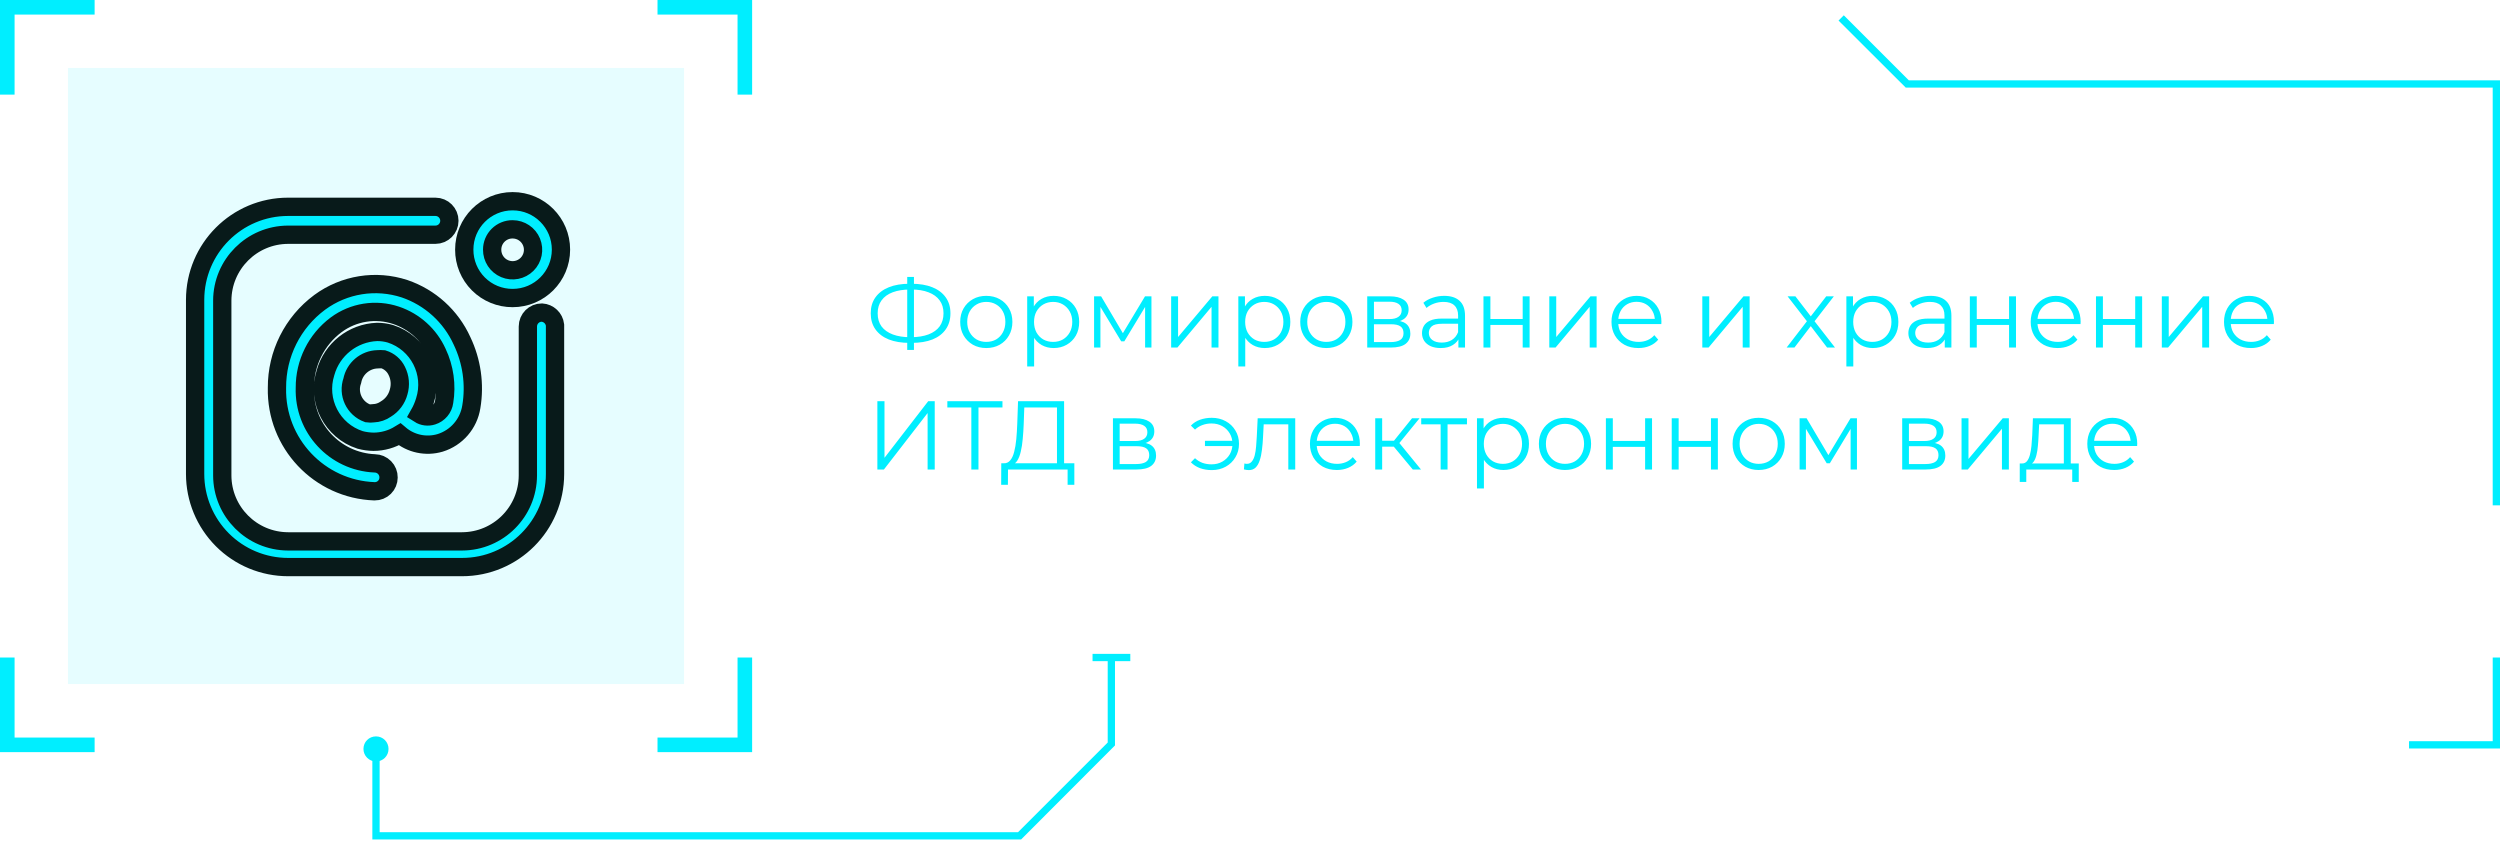 <?xml version="1.0" encoding="UTF-8"?> <svg xmlns="http://www.w3.org/2000/svg" width="410" height="138" viewBox="0 0 410 138" fill="none"> <g clip-path="url(#clip0_54_520)"> <path d="M2.391 15.517H0V0H15.517V2.391H2.391V15.517Z" fill="#00EEFF"></path> <path d="M123.349 123.35H107.832V120.959H120.958V107.833H123.349V123.35Z" fill="#00EEFF"></path> <path d="M15.517 123.35H0V107.833H2.391V120.959H15.517V123.35Z" fill="#00EEFF"></path> <path d="M167.462 137.672H61.065V122.824H62.26V136.476H166.96L181.664 121.772V107.833H182.859V122.25L167.462 137.672Z" fill="#00EEFF"></path> <path d="M185.37 107.234H179.178V108.429H185.37V107.234Z" fill="#00EEFF"></path> <path d="M61.663 124.88C60.539 124.88 59.606 123.971 59.606 122.824C59.606 121.676 60.515 120.768 61.663 120.768C62.81 120.768 63.719 121.676 63.719 122.824C63.719 123.971 62.81 124.88 61.663 124.88Z" fill="#00EEFF"></path> <path d="M410.001 122.752H395.081V121.557H408.805V107.833H410.001V122.752Z" fill="#00EEFF"></path> <g style="mix-blend-mode:screen" opacity="0.1"> <path d="M112.184 11.143H11.143V112.184H112.184V11.143Z" fill="#00EEFF"></path> </g> <path d="M123.349 15.517H120.958V2.391H107.832V0H123.349V15.517Z" fill="#00EEFF"></path> <path d="M409.999 82.87H408.803V14.369H312.544L301.521 3.371L302.382 2.51L313.046 13.173H409.999V82.87Z" fill="#00EEFF"></path> <path d="M149.184 56.232C147.851 56.232 146.709 56.045 145.76 55.672C144.811 55.288 144.08 54.733 143.568 54.008C143.056 53.283 142.8 52.408 142.8 51.384C142.8 50.36 143.056 49.491 143.568 48.776C144.08 48.051 144.811 47.496 145.76 47.112C146.709 46.728 147.851 46.536 149.184 46.536C149.195 46.536 149.221 46.536 149.264 46.536C149.307 46.536 149.349 46.536 149.392 46.536C149.435 46.536 149.461 46.536 149.472 46.536C150.816 46.536 151.963 46.728 152.912 47.112C153.861 47.496 154.592 48.051 155.104 48.776C155.616 49.491 155.872 50.36 155.872 51.384C155.872 52.408 155.616 53.283 155.104 54.008C154.603 54.733 153.877 55.288 152.928 55.672C151.979 56.045 150.843 56.232 149.52 56.232C149.499 56.232 149.461 56.232 149.408 56.232C149.365 56.232 149.317 56.232 149.264 56.232C149.221 56.232 149.195 56.232 149.184 56.232ZM149.312 55.304C149.333 55.304 149.355 55.304 149.376 55.304C149.397 55.304 149.413 55.304 149.424 55.304C150.544 55.293 151.499 55.139 152.288 54.84C153.088 54.531 153.696 54.088 154.112 53.512C154.528 52.925 154.736 52.216 154.736 51.384C154.736 50.541 154.523 49.832 154.096 49.256C153.68 48.68 153.077 48.243 152.288 47.944C151.509 47.635 150.565 47.48 149.456 47.48C149.445 47.48 149.424 47.48 149.392 47.48C149.36 47.48 149.333 47.48 149.312 47.48C148.181 47.48 147.216 47.629 146.416 47.928C145.616 48.227 145.003 48.669 144.576 49.256C144.149 49.832 143.936 50.541 143.936 51.384C143.936 52.237 144.149 52.957 144.576 53.544C145.013 54.12 145.632 54.557 146.432 54.856C147.243 55.155 148.203 55.304 149.312 55.304ZM148.784 57.384V45.416H149.888V57.384H148.784ZM161.744 57.08C160.933 57.08 160.203 56.899 159.552 56.536C158.912 56.163 158.405 55.656 158.032 55.016C157.659 54.365 157.472 53.624 157.472 52.792C157.472 51.949 157.659 51.208 158.032 50.568C158.405 49.928 158.912 49.427 159.552 49.064C160.192 48.701 160.923 48.52 161.744 48.52C162.576 48.52 163.312 48.701 163.952 49.064C164.603 49.427 165.109 49.928 165.472 50.568C165.845 51.208 166.032 51.949 166.032 52.792C166.032 53.624 165.845 54.365 165.472 55.016C165.109 55.656 164.603 56.163 163.952 56.536C163.301 56.899 162.565 57.08 161.744 57.08ZM161.744 56.072C162.352 56.072 162.891 55.939 163.36 55.672C163.829 55.395 164.197 55.011 164.464 54.52C164.741 54.019 164.88 53.443 164.88 52.792C164.88 52.131 164.741 51.555 164.464 51.064C164.197 50.573 163.829 50.195 163.36 49.928C162.891 49.651 162.357 49.512 161.76 49.512C161.163 49.512 160.629 49.651 160.16 49.928C159.691 50.195 159.317 50.573 159.04 51.064C158.763 51.555 158.624 52.131 158.624 52.792C158.624 53.443 158.763 54.019 159.04 54.52C159.317 55.011 159.691 55.395 160.16 55.672C160.629 55.939 161.157 56.072 161.744 56.072ZM172.796 57.08C172.07 57.08 171.414 56.915 170.828 56.584C170.241 56.243 169.772 55.757 169.42 55.128C169.078 54.488 168.908 53.709 168.908 52.792C168.908 51.875 169.078 51.101 169.42 50.472C169.761 49.832 170.225 49.347 170.812 49.016C171.398 48.685 172.06 48.52 172.796 48.52C173.596 48.52 174.31 48.701 174.94 49.064C175.58 49.416 176.081 49.917 176.444 50.568C176.806 51.208 176.988 51.949 176.988 52.792C176.988 53.645 176.806 54.392 176.444 55.032C176.081 55.672 175.58 56.173 174.94 56.536C174.31 56.899 173.596 57.08 172.796 57.08ZM168.46 60.104V48.6H169.548V51.128L169.436 52.808L169.596 54.504V60.104H168.46ZM172.716 56.072C173.313 56.072 173.846 55.939 174.316 55.672C174.785 55.395 175.158 55.011 175.436 54.52C175.713 54.019 175.852 53.443 175.852 52.792C175.852 52.141 175.713 51.571 175.436 51.08C175.158 50.589 174.785 50.205 174.316 49.928C173.846 49.651 173.313 49.512 172.716 49.512C172.118 49.512 171.58 49.651 171.1 49.928C170.63 50.205 170.257 50.589 169.98 51.08C169.713 51.571 169.58 52.141 169.58 52.792C169.58 53.443 169.713 54.019 169.98 54.52C170.257 55.011 170.63 55.395 171.1 55.672C171.58 55.939 172.118 56.072 172.716 56.072ZM179.429 57V48.6H180.581L184.389 55.048H183.909L187.781 48.6H188.837V57H187.797V49.896L188.005 49.992L184.389 55.976H183.877L180.229 49.928L180.469 49.88V57H179.429ZM192.069 57V48.6H193.205V55.272L198.821 48.6H199.829V57H198.693V50.312L193.093 57H192.069ZM207.421 57.08C206.695 57.08 206.039 56.915 205.453 56.584C204.866 56.243 204.397 55.757 204.045 55.128C203.703 54.488 203.533 53.709 203.533 52.792C203.533 51.875 203.703 51.101 204.045 50.472C204.386 49.832 204.85 49.347 205.437 49.016C206.023 48.685 206.685 48.52 207.421 48.52C208.221 48.52 208.935 48.701 209.565 49.064C210.205 49.416 210.706 49.917 211.069 50.568C211.431 51.208 211.613 51.949 211.613 52.792C211.613 53.645 211.431 54.392 211.069 55.032C210.706 55.672 210.205 56.173 209.565 56.536C208.935 56.899 208.221 57.08 207.421 57.08ZM203.085 60.104V48.6H204.173V51.128L204.061 52.808L204.221 54.504V60.104H203.085ZM207.341 56.072C207.938 56.072 208.471 55.939 208.941 55.672C209.41 55.395 209.783 55.011 210.061 54.52C210.338 54.019 210.477 53.443 210.477 52.792C210.477 52.141 210.338 51.571 210.061 51.08C209.783 50.589 209.41 50.205 208.941 49.928C208.471 49.651 207.938 49.512 207.341 49.512C206.743 49.512 206.205 49.651 205.725 49.928C205.255 50.205 204.882 50.589 204.605 51.08C204.338 51.571 204.205 52.141 204.205 52.792C204.205 53.443 204.338 54.019 204.605 54.52C204.882 55.011 205.255 55.395 205.725 55.672C206.205 55.939 206.743 56.072 207.341 56.072ZM217.51 57.08C216.699 57.08 215.968 56.899 215.318 56.536C214.678 56.163 214.171 55.656 213.798 55.016C213.424 54.365 213.238 53.624 213.238 52.792C213.238 51.949 213.424 51.208 213.798 50.568C214.171 49.928 214.678 49.427 215.318 49.064C215.958 48.701 216.688 48.52 217.51 48.52C218.342 48.52 219.078 48.701 219.718 49.064C220.368 49.427 220.875 49.928 221.238 50.568C221.611 51.208 221.798 51.949 221.798 52.792C221.798 53.624 221.611 54.365 221.238 55.016C220.875 55.656 220.368 56.163 219.718 56.536C219.067 56.899 218.331 57.08 217.51 57.08ZM217.51 56.072C218.118 56.072 218.656 55.939 219.126 55.672C219.595 55.395 219.963 55.011 220.23 54.52C220.507 54.019 220.646 53.443 220.646 52.792C220.646 52.131 220.507 51.555 220.23 51.064C219.963 50.573 219.595 50.195 219.126 49.928C218.656 49.651 218.123 49.512 217.526 49.512C216.928 49.512 216.395 49.651 215.926 49.928C215.456 50.195 215.083 50.573 214.806 51.064C214.528 51.555 214.39 52.131 214.39 52.792C214.39 53.443 214.528 54.019 214.806 54.52C215.083 55.011 215.456 55.395 215.926 55.672C216.395 55.939 216.923 56.072 217.51 56.072ZM224.225 57V48.6H227.937C228.887 48.6 229.633 48.781 230.177 49.144C230.732 49.507 231.009 50.04 231.009 50.744C231.009 51.427 230.748 51.955 230.225 52.328C229.703 52.691 229.015 52.872 228.161 52.872L228.385 52.536C229.388 52.536 230.124 52.723 230.593 53.096C231.063 53.469 231.297 54.008 231.297 54.712C231.297 55.437 231.031 56.003 230.497 56.408C229.975 56.803 229.159 57 228.049 57H224.225ZM225.329 56.104H228.001C228.716 56.104 229.255 55.992 229.617 55.768C229.991 55.533 230.177 55.16 230.177 54.648C230.177 54.136 230.012 53.763 229.681 53.528C229.351 53.293 228.828 53.176 228.113 53.176H225.329V56.104ZM225.329 52.328H227.857C228.508 52.328 229.004 52.205 229.345 51.96C229.697 51.715 229.873 51.357 229.873 50.888C229.873 50.419 229.697 50.067 229.345 49.832C229.004 49.597 228.508 49.48 227.857 49.48H225.329V52.328ZM239.176 57V55.144L239.128 54.84V51.736C239.128 51.021 238.925 50.472 238.52 50.088C238.125 49.704 237.533 49.512 236.744 49.512C236.2 49.512 235.682 49.603 235.192 49.784C234.701 49.965 234.285 50.205 233.944 50.504L233.432 49.656C233.858 49.293 234.37 49.016 234.968 48.824C235.565 48.621 236.194 48.52 236.856 48.52C237.944 48.52 238.781 48.792 239.368 49.336C239.965 49.869 240.264 50.685 240.264 51.784V57H239.176ZM236.28 57.08C235.65 57.08 235.101 56.979 234.632 56.776C234.173 56.563 233.821 56.275 233.576 55.912C233.33 55.539 233.208 55.112 233.208 54.632C233.208 54.195 233.309 53.8 233.512 53.448C233.725 53.085 234.066 52.797 234.536 52.584C235.016 52.36 235.656 52.248 236.456 52.248H239.352V53.096H236.488C235.677 53.096 235.112 53.24 234.792 53.528C234.482 53.816 234.328 54.173 234.328 54.6C234.328 55.08 234.514 55.464 234.888 55.752C235.261 56.04 235.784 56.184 236.456 56.184C237.096 56.184 237.645 56.04 238.104 55.752C238.573 55.453 238.914 55.027 239.128 54.472L239.384 55.256C239.17 55.811 238.797 56.253 238.264 56.584C237.741 56.915 237.08 57.08 236.28 57.08ZM243.288 57V48.6H244.424V52.312H249.72V48.6H250.856V57H249.72V53.288H244.424V57H243.288ZM254.085 57V48.6H255.221V55.272L260.837 48.6H261.845V57H260.709V50.312L255.109 57H254.085ZM268.7 57.08C267.826 57.08 267.058 56.899 266.396 56.536C265.735 56.163 265.218 55.656 264.844 55.016C264.471 54.365 264.284 53.624 264.284 52.792C264.284 51.96 264.46 51.224 264.812 50.584C265.175 49.944 265.666 49.443 266.284 49.08C266.914 48.707 267.618 48.52 268.396 48.52C269.186 48.52 269.884 48.701 270.492 49.064C271.111 49.416 271.596 49.917 271.948 50.568C272.3 51.208 272.476 51.949 272.476 52.792C272.476 52.845 272.471 52.904 272.46 52.968C272.46 53.021 272.46 53.08 272.46 53.144H265.148V52.296H271.852L271.404 52.632C271.404 52.024 271.271 51.485 271.004 51.016C270.748 50.536 270.396 50.163 269.948 49.896C269.5 49.629 268.983 49.496 268.396 49.496C267.82 49.496 267.303 49.629 266.844 49.896C266.386 50.163 266.028 50.536 265.772 51.016C265.516 51.496 265.388 52.045 265.388 52.664V52.84C265.388 53.48 265.527 54.045 265.804 54.536C266.092 55.016 266.487 55.395 266.988 55.672C267.5 55.939 268.082 56.072 268.732 56.072C269.244 56.072 269.719 55.981 270.156 55.8C270.604 55.619 270.988 55.341 271.308 54.968L271.948 55.704C271.575 56.152 271.106 56.493 270.54 56.728C269.986 56.963 269.372 57.08 268.7 57.08ZM279.179 57V48.6H280.315V55.272L285.931 48.6H286.939V57H285.803V50.312L280.203 57H279.179ZM293.006 57L296.558 52.392L296.542 52.952L293.166 48.6H294.446L297.214 52.2L296.734 52.184L299.502 48.6H300.75L297.342 53L297.358 52.392L300.942 57H299.646L296.718 53.16L297.166 53.224L294.286 57H293.006ZM307.14 57.08C306.414 57.08 305.758 56.915 305.172 56.584C304.585 56.243 304.116 55.757 303.764 55.128C303.422 54.488 303.252 53.709 303.252 52.792C303.252 51.875 303.422 51.101 303.764 50.472C304.105 49.832 304.569 49.347 305.156 49.016C305.742 48.685 306.404 48.52 307.14 48.52C307.94 48.52 308.654 48.701 309.284 49.064C309.924 49.416 310.425 49.917 310.788 50.568C311.15 51.208 311.332 51.949 311.332 52.792C311.332 53.645 311.15 54.392 310.788 55.032C310.425 55.672 309.924 56.173 309.284 56.536C308.654 56.899 307.94 57.08 307.14 57.08ZM302.804 60.104V48.6H303.892V51.128L303.78 52.808L303.94 54.504V60.104H302.804ZM307.06 56.072C307.657 56.072 308.19 55.939 308.66 55.672C309.129 55.395 309.502 55.011 309.78 54.52C310.057 54.019 310.196 53.443 310.196 52.792C310.196 52.141 310.057 51.571 309.78 51.08C309.502 50.589 309.129 50.205 308.66 49.928C308.19 49.651 307.657 49.512 307.06 49.512C306.462 49.512 305.924 49.651 305.444 49.928C304.974 50.205 304.601 50.589 304.324 51.08C304.057 51.571 303.924 52.141 303.924 52.792C303.924 53.443 304.057 54.019 304.324 54.52C304.601 55.011 304.974 55.395 305.444 55.672C305.924 55.939 306.462 56.072 307.06 56.072ZM318.941 57V55.144L318.893 54.84V51.736C318.893 51.021 318.691 50.472 318.285 50.088C317.891 49.704 317.299 49.512 316.509 49.512C315.965 49.512 315.448 49.603 314.957 49.784C314.467 49.965 314.051 50.205 313.709 50.504L313.197 49.656C313.624 49.293 314.136 49.016 314.733 48.824C315.331 48.621 315.96 48.52 316.621 48.52C317.709 48.52 318.547 48.792 319.133 49.336C319.731 49.869 320.029 50.685 320.029 51.784V57H318.941ZM316.045 57.08C315.416 57.08 314.867 56.979 314.397 56.776C313.939 56.563 313.587 56.275 313.341 55.912C313.096 55.539 312.973 55.112 312.973 54.632C312.973 54.195 313.075 53.8 313.277 53.448C313.491 53.085 313.832 52.797 314.301 52.584C314.781 52.36 315.421 52.248 316.221 52.248H319.117V53.096H316.253C315.443 53.096 314.877 53.24 314.557 53.528C314.248 53.816 314.093 54.173 314.093 54.6C314.093 55.08 314.28 55.464 314.653 55.752C315.027 56.04 315.549 56.184 316.221 56.184C316.861 56.184 317.411 56.04 317.869 55.752C318.339 55.453 318.68 55.027 318.893 54.472L319.149 55.256C318.936 55.811 318.563 56.253 318.029 56.584C317.507 56.915 316.845 57.08 316.045 57.08ZM323.054 57V48.6H324.19V52.312H329.486V48.6H330.622V57H329.486V53.288H324.19V57H323.054ZM337.45 57.08C336.576 57.08 335.808 56.899 335.146 56.536C334.485 56.163 333.968 55.656 333.594 55.016C333.221 54.365 333.034 53.624 333.034 52.792C333.034 51.96 333.21 51.224 333.562 50.584C333.925 49.944 334.416 49.443 335.034 49.08C335.664 48.707 336.368 48.52 337.146 48.52C337.936 48.52 338.634 48.701 339.242 49.064C339.861 49.416 340.346 49.917 340.698 50.568C341.05 51.208 341.226 51.949 341.226 52.792C341.226 52.845 341.221 52.904 341.21 52.968C341.21 53.021 341.21 53.08 341.21 53.144H333.898V52.296H340.602L340.154 52.632C340.154 52.024 340.021 51.485 339.754 51.016C339.498 50.536 339.146 50.163 338.698 49.896C338.25 49.629 337.733 49.496 337.146 49.496C336.57 49.496 336.053 49.629 335.594 49.896C335.136 50.163 334.778 50.536 334.522 51.016C334.266 51.496 334.138 52.045 334.138 52.664V52.84C334.138 53.48 334.277 54.045 334.554 54.536C334.842 55.016 335.237 55.395 335.738 55.672C336.25 55.939 336.832 56.072 337.482 56.072C337.994 56.072 338.469 55.981 338.906 55.8C339.354 55.619 339.738 55.341 340.058 54.968L340.698 55.704C340.325 56.152 339.856 56.493 339.29 56.728C338.736 56.963 338.122 57.08 337.45 57.08ZM343.741 57V48.6H344.877V52.312H350.173V48.6H351.309V57H350.173V53.288H344.877V57H343.741ZM354.538 57V48.6H355.674V55.272L361.29 48.6H362.298V57H361.162V50.312L355.562 57H354.538ZM369.154 57.08C368.279 57.08 367.511 56.899 366.85 56.536C366.188 56.163 365.671 55.656 365.298 55.016C364.924 54.365 364.738 53.624 364.738 52.792C364.738 51.96 364.914 51.224 365.266 50.584C365.628 49.944 366.119 49.443 366.738 49.08C367.367 48.707 368.071 48.52 368.85 48.52C369.639 48.52 370.338 48.701 370.946 49.064C371.564 49.416 372.05 49.917 372.402 50.568C372.754 51.208 372.93 51.949 372.93 52.792C372.93 52.845 372.924 52.904 372.914 52.968C372.914 53.021 372.914 53.08 372.914 53.144H365.602V52.296H372.306L371.858 52.632C371.858 52.024 371.724 51.485 371.458 51.016C371.202 50.536 370.85 50.163 370.402 49.896C369.954 49.629 369.436 49.496 368.85 49.496C368.274 49.496 367.756 49.629 367.298 49.896C366.839 50.163 366.482 50.536 366.226 51.016C365.97 51.496 365.842 52.045 365.842 52.664V52.84C365.842 53.48 365.98 54.045 366.258 54.536C366.546 55.016 366.94 55.395 367.442 55.672C367.954 55.939 368.535 56.072 369.186 56.072C369.698 56.072 370.172 55.981 370.61 55.8C371.058 55.619 371.442 55.341 371.762 54.968L372.402 55.704C372.028 56.152 371.559 56.493 370.994 56.728C370.439 56.963 369.826 57.08 369.154 57.08ZM143.888 77V65.8H145.056V75.08L152.224 65.8H153.296V77H152.128V67.736L144.96 77H143.888ZM159.299 77V66.504L159.62 66.824H155.364V65.8H164.404V66.824H160.164L160.468 66.504V77H159.299ZM173.344 76.44V66.824H167.984L167.888 69.544C167.856 70.387 167.802 71.197 167.728 71.976C167.664 72.744 167.557 73.437 167.408 74.056C167.269 74.664 167.077 75.16 166.832 75.544C166.597 75.928 166.288 76.152 165.904 76.216L164.608 75.976C165.034 75.997 165.386 75.843 165.664 75.512C165.952 75.181 166.17 74.717 166.32 74.12C166.48 73.523 166.597 72.824 166.672 72.024C166.746 71.224 166.8 70.36 166.832 69.432L166.96 65.8H174.512V76.44H173.344ZM164.192 79.512L164.208 75.976H176.192V79.512H175.088V77H165.312L165.296 79.512H164.192ZM182.522 77V68.6H186.234C187.184 68.6 187.93 68.781 188.474 69.144C189.029 69.507 189.306 70.04 189.306 70.744C189.306 71.427 189.045 71.955 188.522 72.328C188 72.691 187.312 72.872 186.458 72.872L186.682 72.536C187.685 72.536 188.421 72.723 188.89 73.096C189.36 73.469 189.594 74.008 189.594 74.712C189.594 75.437 189.328 76.003 188.794 76.408C188.272 76.803 187.456 77 186.346 77H182.522ZM183.626 76.104H186.298C187.013 76.104 187.552 75.992 187.914 75.768C188.288 75.533 188.474 75.16 188.474 74.648C188.474 74.136 188.309 73.763 187.978 73.528C187.648 73.293 187.125 73.176 186.41 73.176H183.626V76.104ZM183.626 72.328H186.154C186.805 72.328 187.301 72.205 187.642 71.96C187.994 71.715 188.17 71.357 188.17 70.888C188.17 70.419 187.994 70.067 187.642 69.832C187.301 69.597 186.805 69.48 186.154 69.48H183.626V72.328ZM197.612 73.16V72.296H202.492V73.16H197.612ZM198.732 68.52C199.585 68.52 200.348 68.707 201.02 69.08C201.692 69.443 202.22 69.949 202.604 70.6C202.999 71.24 203.196 71.971 203.196 72.792C203.196 73.613 202.999 74.349 202.604 75C202.22 75.651 201.692 76.163 201.02 76.536C200.348 76.909 199.585 77.096 198.732 77.096C198.039 77.096 197.393 76.989 196.796 76.776C196.209 76.552 195.713 76.232 195.308 75.816L195.98 75.144C196.343 75.485 196.753 75.741 197.212 75.912C197.671 76.072 198.161 76.152 198.684 76.152C199.345 76.152 199.932 76.008 200.444 75.72C200.967 75.421 201.377 75.021 201.676 74.52C201.975 74.008 202.124 73.432 202.124 72.792C202.124 72.152 201.975 71.581 201.676 71.08C201.377 70.568 200.967 70.168 200.444 69.88C199.932 69.592 199.345 69.448 198.684 69.448C198.161 69.448 197.671 69.533 197.212 69.704C196.753 69.864 196.343 70.115 195.98 70.456L195.308 69.8C195.713 69.373 196.209 69.053 196.796 68.84C197.393 68.627 198.039 68.52 198.732 68.52ZM204.002 76.984L204.082 76.008C204.157 76.019 204.226 76.035 204.29 76.056C204.365 76.067 204.429 76.072 204.482 76.072C204.823 76.072 205.095 75.944 205.298 75.688C205.511 75.432 205.671 75.091 205.778 74.664C205.885 74.237 205.959 73.757 206.002 73.224C206.045 72.68 206.082 72.136 206.114 71.592L206.258 68.6H212.418V77H211.282V69.256L211.57 69.592H206.994L207.266 69.24L207.138 71.672C207.106 72.397 207.047 73.091 206.962 73.752C206.887 74.413 206.765 74.995 206.594 75.496C206.434 75.997 206.21 76.392 205.922 76.68C205.634 76.957 205.266 77.096 204.818 77.096C204.69 77.096 204.557 77.085 204.418 77.064C204.29 77.043 204.151 77.016 204.002 76.984ZM219.247 77.08C218.373 77.08 217.605 76.899 216.943 76.536C216.282 76.163 215.765 75.656 215.391 75.016C215.018 74.365 214.831 73.624 214.831 72.792C214.831 71.96 215.007 71.224 215.359 70.584C215.722 69.944 216.213 69.443 216.831 69.08C217.461 68.707 218.165 68.52 218.943 68.52C219.733 68.52 220.431 68.701 221.039 69.064C221.658 69.416 222.143 69.917 222.495 70.568C222.847 71.208 223.023 71.949 223.023 72.792C223.023 72.845 223.018 72.904 223.007 72.968C223.007 73.021 223.007 73.08 223.007 73.144H215.695V72.296H222.399L221.951 72.632C221.951 72.024 221.818 71.485 221.551 71.016C221.295 70.536 220.943 70.163 220.495 69.896C220.047 69.629 219.53 69.496 218.943 69.496C218.367 69.496 217.85 69.629 217.391 69.896C216.933 70.163 216.575 70.536 216.319 71.016C216.063 71.496 215.935 72.045 215.935 72.664V72.84C215.935 73.48 216.074 74.045 216.351 74.536C216.639 75.016 217.034 75.395 217.535 75.672C218.047 75.939 218.629 76.072 219.279 76.072C219.791 76.072 220.266 75.981 220.703 75.8C221.151 75.619 221.535 75.341 221.855 74.968L222.495 75.704C222.122 76.152 221.653 76.493 221.087 76.728C220.533 76.963 219.919 77.08 219.247 77.08ZM231.698 77L228.242 72.84L229.186 72.28L233.042 77H231.698ZM225.538 77V68.6H226.674V77H225.538ZM226.322 73.256V72.28H229.026V73.256H226.322ZM229.282 72.92L228.226 72.76L231.57 68.6H232.802L229.282 72.92ZM236.263 77V69.288L236.551 69.592H233.079V68.6H240.583V69.592H237.111L237.399 69.288V77H236.263ZM246.561 77.08C245.836 77.08 245.18 76.915 244.593 76.584C244.007 76.243 243.537 75.757 243.185 75.128C242.844 74.488 242.673 73.709 242.673 72.792C242.673 71.875 242.844 71.101 243.185 70.472C243.527 69.832 243.991 69.347 244.577 69.016C245.164 68.685 245.825 68.52 246.561 68.52C247.361 68.52 248.076 68.701 248.705 69.064C249.345 69.416 249.847 69.917 250.209 70.568C250.572 71.208 250.753 71.949 250.753 72.792C250.753 73.645 250.572 74.392 250.209 75.032C249.847 75.672 249.345 76.173 248.705 76.536C248.076 76.899 247.361 77.08 246.561 77.08ZM242.225 80.104V68.6H243.313V71.128L243.201 72.808L243.361 74.504V80.104H242.225ZM246.481 76.072C247.079 76.072 247.612 75.939 248.081 75.672C248.551 75.395 248.924 75.011 249.201 74.52C249.479 74.019 249.617 73.443 249.617 72.792C249.617 72.141 249.479 71.571 249.201 71.08C248.924 70.589 248.551 70.205 248.081 69.928C247.612 69.651 247.079 69.512 246.481 69.512C245.884 69.512 245.345 69.651 244.865 69.928C244.396 70.205 244.023 70.589 243.745 71.08C243.479 71.571 243.345 72.141 243.345 72.792C243.345 73.443 243.479 74.019 243.745 74.52C244.023 75.011 244.396 75.395 244.865 75.672C245.345 75.939 245.884 76.072 246.481 76.072ZM256.65 77.08C255.839 77.08 255.109 76.899 254.458 76.536C253.818 76.163 253.311 75.656 252.938 75.016C252.565 74.365 252.378 73.624 252.378 72.792C252.378 71.949 252.565 71.208 252.938 70.568C253.311 69.928 253.818 69.427 254.458 69.064C255.098 68.701 255.829 68.52 256.65 68.52C257.482 68.52 258.218 68.701 258.858 69.064C259.509 69.427 260.015 69.928 260.378 70.568C260.751 71.208 260.938 71.949 260.938 72.792C260.938 73.624 260.751 74.365 260.378 75.016C260.015 75.656 259.509 76.163 258.858 76.536C258.207 76.899 257.471 77.08 256.65 77.08ZM256.65 76.072C257.258 76.072 257.797 75.939 258.266 75.672C258.735 75.395 259.103 75.011 259.37 74.52C259.647 74.019 259.786 73.443 259.786 72.792C259.786 72.131 259.647 71.555 259.37 71.064C259.103 70.573 258.735 70.195 258.266 69.928C257.797 69.651 257.263 69.512 256.666 69.512C256.069 69.512 255.535 69.651 255.066 69.928C254.597 70.195 254.223 70.573 253.946 71.064C253.669 71.555 253.53 72.131 253.53 72.792C253.53 73.443 253.669 74.019 253.946 74.52C254.223 75.011 254.597 75.395 255.066 75.672C255.535 75.939 256.063 76.072 256.65 76.072ZM263.366 77V68.6H264.502V72.312H269.798V68.6H270.934V77H269.798V73.288H264.502V77H263.366ZM274.163 77V68.6H275.299V72.312H280.595V68.6H281.731V77H280.595V73.288H275.299V77H274.163ZM288.416 77.08C287.605 77.08 286.874 76.899 286.224 76.536C285.584 76.163 285.077 75.656 284.704 75.016C284.33 74.365 284.144 73.624 284.144 72.792C284.144 71.949 284.33 71.208 284.704 70.568C285.077 69.928 285.584 69.427 286.224 69.064C286.864 68.701 287.594 68.52 288.416 68.52C289.248 68.52 289.984 68.701 290.624 69.064C291.274 69.427 291.781 69.928 292.144 70.568C292.517 71.208 292.704 71.949 292.704 72.792C292.704 73.624 292.517 74.365 292.144 75.016C291.781 75.656 291.274 76.163 290.624 76.536C289.973 76.899 289.237 77.08 288.416 77.08ZM288.416 76.072C289.024 76.072 289.562 75.939 290.032 75.672C290.501 75.395 290.869 75.011 291.136 74.52C291.413 74.019 291.552 73.443 291.552 72.792C291.552 72.131 291.413 71.555 291.136 71.064C290.869 70.573 290.501 70.195 290.032 69.928C289.562 69.651 289.029 69.512 288.432 69.512C287.834 69.512 287.301 69.651 286.832 69.928C286.362 70.195 285.989 70.573 285.712 71.064C285.434 71.555 285.296 72.131 285.296 72.792C285.296 73.443 285.434 74.019 285.712 74.52C285.989 75.011 286.362 75.395 286.832 75.672C287.301 75.939 287.829 76.072 288.416 76.072ZM295.132 77V68.6H296.284L300.092 75.048H299.612L303.484 68.6H304.54V77H303.5V69.896L303.708 69.992L300.092 75.976H299.58L295.932 69.928L296.172 69.88V77H295.132ZM311.96 77V68.6H315.672C316.621 68.6 317.368 68.781 317.912 69.144C318.466 69.507 318.744 70.04 318.744 70.744C318.744 71.427 318.482 71.955 317.96 72.328C317.437 72.691 316.749 72.872 315.896 72.872L316.12 72.536C317.122 72.536 317.858 72.723 318.328 73.096C318.797 73.469 319.032 74.008 319.032 74.712C319.032 75.437 318.765 76.003 318.232 76.408C317.709 76.803 316.893 77 315.784 77H311.96ZM313.064 76.104H315.736C316.45 76.104 316.989 75.992 317.352 75.768C317.725 75.533 317.912 75.16 317.912 74.648C317.912 74.136 317.746 73.763 317.416 73.528C317.085 73.293 316.562 73.176 315.848 73.176H313.064V76.104ZM313.064 72.328H315.592C316.242 72.328 316.738 72.205 317.08 71.96C317.432 71.715 317.608 71.357 317.608 70.888C317.608 70.419 317.432 70.067 317.08 69.832C316.738 69.597 316.242 69.48 315.592 69.48H313.064V72.328ZM321.694 77V68.6H322.83V75.272L328.446 68.6H329.454V77H328.318V70.312L322.718 77H321.694ZM338.47 76.456V69.592H334.422L334.326 71.464C334.304 72.029 334.267 72.584 334.214 73.128C334.171 73.672 334.091 74.173 333.974 74.632C333.867 75.08 333.712 75.448 333.51 75.736C333.307 76.013 333.046 76.173 332.726 76.216L331.59 76.008C331.92 76.019 332.192 75.901 332.406 75.656C332.619 75.4 332.784 75.053 332.902 74.616C333.019 74.179 333.104 73.683 333.158 73.128C333.211 72.563 333.254 71.987 333.286 71.4L333.398 68.6H339.606V76.456H338.47ZM331.238 79.032V76.008H340.918V79.032H339.846V77H332.31V79.032H331.238ZM346.732 77.08C345.857 77.08 345.089 76.899 344.428 76.536C343.766 76.163 343.249 75.656 342.876 75.016C342.502 74.365 342.316 73.624 342.316 72.792C342.316 71.96 342.492 71.224 342.844 70.584C343.206 69.944 343.697 69.443 344.316 69.08C344.945 68.707 345.649 68.52 346.428 68.52C347.217 68.52 347.916 68.701 348.524 69.064C349.142 69.416 349.628 69.917 349.98 70.568C350.332 71.208 350.508 71.949 350.508 72.792C350.508 72.845 350.502 72.904 350.492 72.968C350.492 73.021 350.492 73.08 350.492 73.144H343.18V72.296H349.884L349.436 72.632C349.436 72.024 349.302 71.485 349.036 71.016C348.78 70.536 348.428 70.163 347.98 69.896C347.532 69.629 347.014 69.496 346.428 69.496C345.852 69.496 345.334 69.629 344.876 69.896C344.417 70.163 344.06 70.536 343.804 71.016C343.548 71.496 343.42 72.045 343.42 72.664V72.84C343.42 73.48 343.558 74.045 343.836 74.536C344.124 75.016 344.518 75.395 345.02 75.672C345.532 75.939 346.113 76.072 346.764 76.072C347.276 76.072 347.75 75.981 348.188 75.8C348.636 75.619 349.02 75.341 349.34 74.968L349.98 75.704C349.606 76.152 349.137 76.493 348.572 76.728C348.017 76.963 347.404 77.08 346.732 77.08Z" fill="#00EEFF"></path> <path fill-rule="evenodd" clip-rule="evenodd" d="M84.069 48.878C88.449 48.878 92 45.324 92 40.939C92 36.554 88.449 33 84.069 33C79.689 33 76.138 36.554 76.138 40.939C76.13 43.047 76.963 45.071 78.452 46.562C79.941 48.052 81.963 48.886 84.069 48.878ZM84.069 37.611C85.429 37.611 86.654 38.432 87.172 39.691C87.689 40.95 87.397 42.397 86.431 43.355C85.465 44.313 84.017 44.593 82.764 44.064C81.511 43.534 80.701 42.3 80.714 40.939C80.714 40.051 81.068 39.2 81.698 38.575C82.329 37.95 83.182 37.602 84.069 37.611Z" fill="#00EEFF"></path> <path d="M88.858 51.26C87.595 51.26 86.57 52.285 86.57 53.55V77.977C86.554 83.94 81.729 88.769 75.772 88.786H47.252C41.295 88.769 36.47 83.94 36.453 77.977V49.305C36.47 43.343 41.295 38.513 47.252 38.496H71.41C72.674 38.496 73.698 37.471 73.698 36.206C73.698 34.941 72.674 33.916 71.41 33.916H47.252C38.828 33.916 32 40.751 32 49.183V77.733C32 81.782 33.607 85.665 36.467 88.528C39.327 91.391 43.207 93 47.252 93H75.772C84.196 93 91.024 86.165 91.024 77.733V53.305C90.893 52.188 89.98 51.326 88.858 51.26Z" fill="#00EEFF"></path> <path fill-rule="evenodd" clip-rule="evenodd" d="M52.437 49.58C56.443 46.634 61.623 45.804 66.347 47.351C70.533 48.776 73.944 51.87 75.772 55.901C77.379 59.261 77.912 63.036 77.297 66.71C76.862 69.503 74.873 71.803 72.173 72.634C69.871 73.314 67.382 72.786 65.554 71.229C64.259 72.024 62.771 72.446 61.253 72.45C60.511 72.438 59.773 72.336 59.056 72.145C54.459 70.658 51.924 65.733 53.383 61.122C54.452 57.294 57.865 54.593 61.832 54.435C62.575 54.431 63.315 54.534 64.028 54.74C68.626 56.227 71.151 61.16 69.672 65.763C69.448 66.508 69.141 67.225 68.757 67.901C69.401 68.311 70.195 68.412 70.922 68.176C71.954 67.852 72.704 66.958 72.844 65.885C73.297 63.146 72.904 60.333 71.715 57.824C70.408 54.944 67.968 52.733 64.974 51.718C61.633 50.591 57.953 51.172 55.121 53.275C51.874 55.706 49.973 59.536 49.997 63.595C49.773 70.178 54.892 75.711 61.466 75.992C62.073 76 62.652 76.249 63.075 76.685C63.498 77.12 63.732 77.706 63.724 78.313C63.724 78.918 63.481 79.497 63.052 79.922C62.622 80.346 62.04 80.581 61.436 80.573C52.354 80.257 45.216 72.689 45.422 63.595C45.392 58.071 47.999 52.864 52.437 49.58ZM60.277 67.779C60.59 67.823 60.908 67.823 61.222 67.779C61.967 67.753 62.688 67.508 63.296 67.076C64.323 66.456 65.067 65.459 65.371 64.298C65.719 63.141 65.61 61.895 65.066 60.817C64.628 59.908 63.832 59.222 62.869 58.924C62.555 58.896 62.238 58.896 61.924 58.924C59.888 58.973 58.162 60.434 57.775 62.435C56.998 64.602 58.116 66.99 60.277 67.779Z" fill="#00EEFF"></path> <path fill-rule="evenodd" clip-rule="evenodd" d="M84.069 48.878C88.449 48.878 92 45.324 92 40.939C92 36.554 88.449 33 84.069 33C79.689 33 76.138 36.554 76.138 40.939C76.13 43.047 76.963 45.071 78.452 46.562C79.941 48.052 81.963 48.886 84.069 48.878ZM84.069 37.611C85.429 37.611 86.654 38.432 87.172 39.691C87.689 40.95 87.397 42.397 86.431 43.355C85.465 44.313 84.017 44.593 82.764 44.064C81.511 43.534 80.701 42.3 80.714 40.939C80.714 40.051 81.068 39.2 81.698 38.575C82.329 37.95 83.182 37.602 84.069 37.611Z" stroke="#081A1A" stroke-width="3"></path> <path d="M88.858 51.26C87.595 51.26 86.57 52.285 86.57 53.55V77.977C86.554 83.94 81.729 88.769 75.772 88.786H47.252C41.295 88.769 36.47 83.94 36.453 77.977V49.305C36.47 43.343 41.295 38.513 47.252 38.496H71.41C72.674 38.496 73.698 37.471 73.698 36.206C73.698 34.941 72.674 33.916 71.41 33.916H47.252C38.828 33.916 32 40.751 32 49.183V77.733C32 81.782 33.607 85.665 36.467 88.528C39.327 91.391 43.207 93 47.252 93H75.772C84.196 93 91.024 86.165 91.024 77.733V53.305C90.893 52.188 89.98 51.326 88.858 51.26Z" stroke="#081A1A" stroke-width="3"></path> <path fill-rule="evenodd" clip-rule="evenodd" d="M52.437 49.58C56.443 46.634 61.623 45.804 66.347 47.351C70.533 48.776 73.944 51.87 75.772 55.901C77.379 59.261 77.912 63.036 77.297 66.71C76.862 69.503 74.873 71.803 72.173 72.634C69.871 73.314 67.382 72.786 65.554 71.229C64.259 72.024 62.771 72.446 61.253 72.45C60.511 72.438 59.773 72.336 59.056 72.145C54.459 70.658 51.924 65.733 53.383 61.122C54.452 57.294 57.865 54.593 61.832 54.435C62.575 54.431 63.315 54.534 64.028 54.74C68.626 56.227 71.151 61.16 69.672 65.763C69.448 66.508 69.141 67.225 68.757 67.901C69.401 68.311 70.195 68.412 70.922 68.176C71.954 67.852 72.704 66.958 72.844 65.885C73.297 63.146 72.904 60.333 71.715 57.824C70.408 54.944 67.968 52.733 64.974 51.718C61.633 50.591 57.953 51.172 55.121 53.275C51.874 55.706 49.973 59.536 49.997 63.595C49.773 70.178 54.892 75.711 61.466 75.992C62.073 76 62.652 76.249 63.075 76.685C63.498 77.12 63.732 77.706 63.724 78.313C63.724 78.918 63.481 79.497 63.052 79.922C62.622 80.346 62.04 80.581 61.436 80.573C52.354 80.257 45.216 72.689 45.422 63.595C45.392 58.071 47.999 52.864 52.437 49.58ZM60.277 67.779C60.59 67.823 60.908 67.823 61.222 67.779C61.967 67.753 62.688 67.508 63.296 67.076C64.323 66.456 65.067 65.459 65.371 64.298C65.719 63.141 65.61 61.895 65.066 60.817C64.628 59.908 63.832 59.222 62.869 58.924C62.555 58.896 62.238 58.896 61.924 58.924C59.888 58.973 58.162 60.434 57.775 62.435C56.998 64.602 58.116 66.99 60.277 67.779Z" stroke="#081A1A" stroke-width="3"></path> </g> <defs> <clipPath id="clip0_54_520"> <rect width="410" height="137.671" fill="white"></rect> </clipPath> </defs> </svg> 